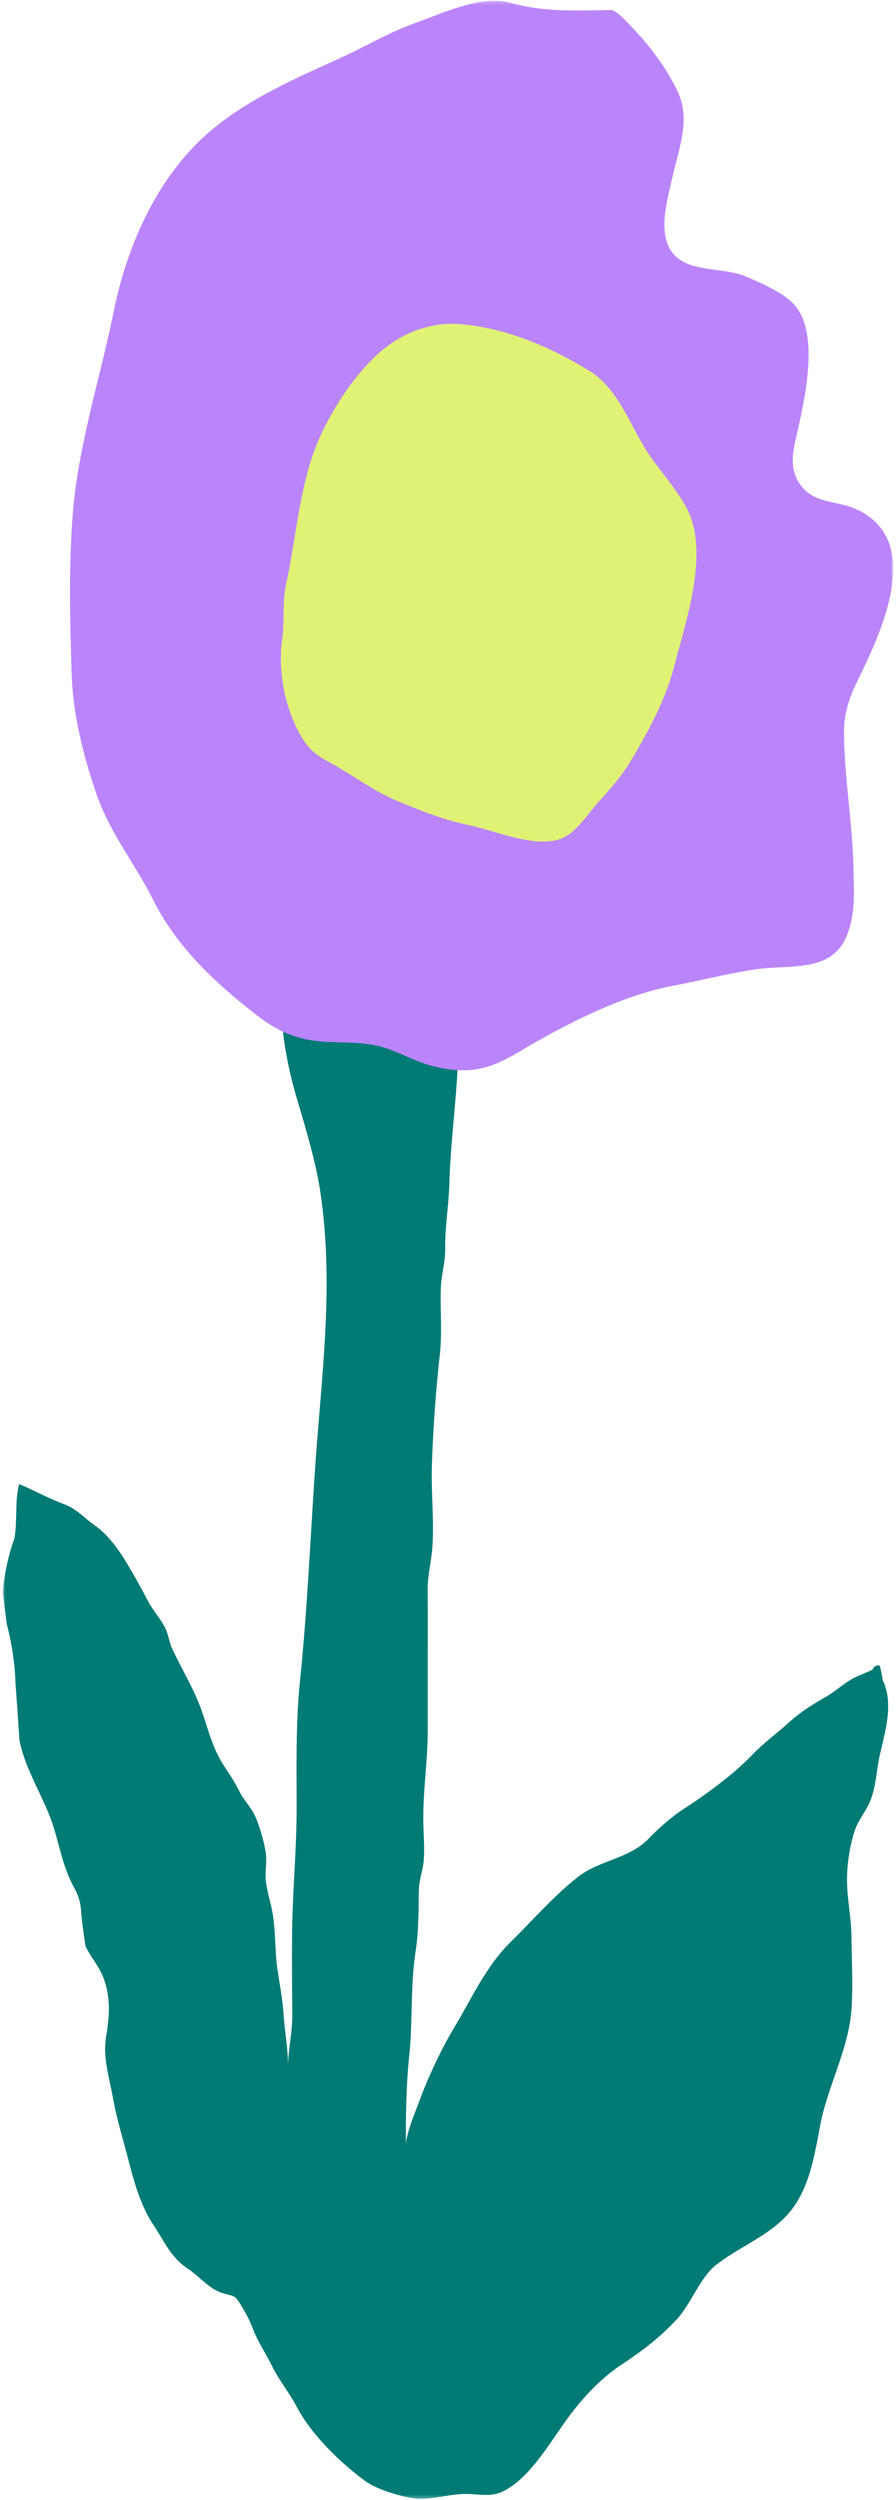 <svg width="255" height="711" viewBox="0 0 255 711" fill="none" xmlns="http://www.w3.org/2000/svg">
<mask id="mask0_2932_7252" style="mask-type:luminance" maskUnits="userSpaceOnUse" x="0" y="0" width="255" height="711">
<path d="M254.216 0.237H0.766V710.697H254.216V0.237Z" fill="white"/>
</mask>
<g mask="url(#mask0_2932_7252)">
<path d="M79.676 676.907C78.936 675.737 78.216 674.527 77.566 673.207C75.706 669.427 73.476 666.277 71.956 662.297C70.996 659.797 69.866 657.747 68.546 655.568C66.786 652.647 66.606 653.137 63.336 652.197C59.646 651.127 56.706 647.397 53.326 645.157C48.586 642.027 46.796 637.497 43.726 632.897C39.516 626.597 37.846 619.217 35.926 611.997C34.576 606.937 33.096 602.047 32.216 597.027C31.236 591.447 29.246 585.327 30.146 579.657C30.926 574.697 31.516 570.257 30.266 565.177C28.956 559.827 26.627 558.067 24.366 553.637C23.877 550.587 23.456 547.527 23.127 544.457C23.107 541.587 22.336 538.907 20.836 536.427C17.936 530.757 17.246 526.247 15.356 520.007C12.706 511.267 7.276 503.958 5.536 494.878C5.176 489.508 4.806 484.137 4.416 478.767C4.226 473.077 3.396 467.467 1.926 461.937C1.546 458.947 1.166 455.957 0.786 452.967C1.226 447.687 2.326 442.548 4.096 437.558C5.026 432.358 4.146 427.108 5.446 422.088C9.806 423.918 13.896 426.218 18.326 427.858C21.966 429.208 23.916 431.757 27.096 433.937C30.336 436.167 33.286 440.067 35.377 443.427C37.786 447.307 40.066 451.417 42.176 455.477C43.656 458.307 45.956 460.597 47.246 463.517C47.986 465.187 48.166 467.097 48.936 468.767C51.316 473.947 54.366 478.987 56.516 484.237C58.926 490.117 59.826 495.887 63.276 501.477C64.886 504.097 66.596 506.377 67.976 509.207C69.156 511.627 70.796 513.287 72.056 515.487C73.676 518.307 75.266 524.167 75.676 527.227C75.986 529.517 75.466 531.768 75.596 534.068C75.796 537.598 77.076 540.997 77.636 544.457C78.486 549.667 78.206 554.918 78.966 560.128C79.606 564.478 80.436 568.718 80.726 573.108C81.056 578.178 82.056 582.897 81.936 587.997C82.026 582.787 83.246 577.907 83.196 572.797C83.116 564.967 83.046 557.107 83.136 549.267C83.276 537.597 84.426 526.017 84.426 514.287C84.426 502.557 84.136 490.227 85.367 478.227C87.356 458.797 88.256 439.338 89.516 419.878C91.316 392.158 95.276 366.147 91.117 338.687C89.966 331.077 87.106 321.097 84.876 313.787C81.856 303.887 78.626 288.898 80.926 278.578C83.066 268.978 91.846 262.627 97.416 255.017C103.366 246.887 103.416 241.568 114.086 241.068C118.136 240.878 132.286 241.168 134.246 245.858C135.376 248.568 134.176 252.337 133.466 254.997C132.606 258.217 131.106 260.917 131.186 264.257C131.256 267.427 131.556 270.578 131.406 273.828C131.046 281.338 130.426 288.848 130.426 296.368C130.426 309.878 128.236 323.288 127.876 336.808C127.706 342.978 126.606 348.968 126.706 355.108C126.766 358.998 125.616 362.367 125.466 366.197C125.226 372.507 125.886 378.838 125.186 385.128C124.036 395.528 123.256 406.227 122.916 416.687C122.656 424.467 123.606 432.397 123.046 440.157C122.746 444.287 121.666 448.077 121.706 452.287C121.756 457.407 121.736 462.517 121.736 467.637C121.736 475.757 121.736 483.867 121.736 491.987C121.736 500.727 120.376 509.287 120.466 517.947C120.506 521.697 120.936 525.787 120.556 529.507C120.266 532.347 119.296 534.497 119.216 537.397C119.066 543.437 119.206 549.077 118.276 555.047C116.766 564.727 117.506 574.747 116.486 584.477C115.526 593.627 115.486 602.608 115.516 611.818C114.926 608.288 117.966 601.297 119.176 598.017C121.856 590.747 125.496 582.928 129.436 576.378C134.366 568.178 138.346 559.188 145.286 552.378C151.606 546.178 157.416 539.397 164.396 533.897C170.596 529.007 179.046 528.717 184.566 522.977C187.306 520.117 190.286 517.527 193.496 515.197C195.026 514.187 196.556 513.187 198.086 512.177C203.606 508.347 209.416 503.968 214.066 499.128C217.376 495.678 221.136 492.967 224.656 489.777C227.876 486.867 231.286 484.758 235.026 482.618C238.226 480.788 240.796 478.087 244.216 476.667C245.586 476.107 246.946 475.527 248.286 474.907C248.716 473.887 249.416 473.497 250.386 473.737C250.736 475.087 251.016 476.448 251.216 477.828C252.106 479.738 252.606 481.748 252.726 483.858C253.036 489.018 251.566 494.037 250.426 499.007C249.396 503.487 249.366 508.388 247.486 512.628C246.216 515.498 244.156 517.788 243.196 520.828C241.836 525.118 241.046 530.187 241.056 534.677C241.076 540.217 242.276 545.348 242.326 550.828C242.396 557.538 242.776 564.467 242.356 571.157C241.636 582.657 235.556 593.217 233.416 604.507C231.756 613.257 230.296 623.057 224.096 629.917C218.426 636.177 209.956 639.207 203.466 644.457C199.316 647.817 196.546 655.408 192.666 659.588C187.636 664.998 182.826 668.607 176.746 672.637C171.566 676.077 167.266 680.518 163.396 685.348C157.626 692.558 151.696 704.348 143.186 708.578C140.076 710.128 136.726 709.488 133.396 709.328C128.306 709.088 122.806 711.218 117.966 710.588C114.026 710.078 107.206 708.017 104.076 705.747C96.896 700.527 88.486 692.347 84.406 684.447C82.986 681.707 81.276 679.407 79.686 676.907" fill="#007A75"/>
<path d="M135.516 0.787C129.446 1.967 123.127 4.787 118.127 6.567C110.537 9.267 103.626 13.447 96.276 16.767C82.076 23.177 66.476 30.027 55.386 41.457C43.066 54.167 35.797 71.647 32.356 88.608C28.567 107.277 22.236 126.807 20.736 145.857C19.526 161.197 19.916 175.977 20.377 191.347C20.736 203.157 23.616 214.647 27.426 225.767C31.286 237.017 38.327 245.428 43.556 255.878C50.197 269.158 60.716 279.057 72.246 288.107C76.516 291.467 80.226 293.777 85.506 295.217C93.056 297.277 100.926 295.687 108.246 297.647C113.686 299.107 118.316 302.137 123.926 303.417C133.246 305.537 139.006 304.367 147.676 299.197C160.346 291.637 176.656 283.177 191.416 280.397C199.226 278.927 207.306 276.827 215.146 275.677C224.746 274.267 236.516 276.807 240.946 266.247C243.516 260.127 243.006 253.497 242.906 247.317C242.706 234.147 240.196 220.997 240.206 207.917C240.206 202.797 241.766 198.317 243.986 193.747C250.236 180.907 263.496 154.077 243.916 144.927C237.816 142.077 230.997 143.577 227.117 136.837C224.657 132.577 225.716 128.067 226.766 123.527C228.976 113.887 233.556 94.368 225.746 86.347C222.476 82.987 216.616 80.507 212.256 78.637C206.796 76.297 198.796 77.177 193.926 74.147C186.166 69.317 189.696 58.037 191.226 50.987C192.956 43.007 196.616 34.357 193.056 26.487C190.166 20.077 185.226 13.348 180.396 8.347C178.716 6.607 176.436 3.757 174.136 2.837C163.686 3.007 155.097 3.517 145.097 0.767C142.157 -0.043 138.876 0.117 135.516 0.767" fill="#BA85FA"/>
<path d="M179.426 120.017C176.346 114.287 173.116 108.757 167.606 105.397C156.516 98.637 144.456 93.447 131.416 92.227C121.876 91.337 113.116 95.207 106.466 101.677C100.036 107.927 94.276 116.837 90.606 125.287C85.316 137.477 84.306 152.957 81.456 165.997C80.216 171.667 81.096 176.307 80.306 181.807C79.536 187.157 79.966 192.757 81.246 198.137C82.306 202.567 84.436 208.017 87.226 211.677C89.006 214.017 91.106 215.377 93.676 216.757C100.016 220.177 106.266 224.967 112.896 227.727C119.786 230.597 126.226 233.197 133.556 234.707C141.046 236.257 153.146 241.697 160.376 238.227C164.356 236.317 167.386 231.327 170.296 228.117C173.716 224.337 176.816 220.877 179.436 216.527C184.396 208.287 189.516 198.797 191.886 189.447C195.176 176.527 202.406 156.347 194.966 143.657C192.396 139.267 189.116 135.277 186.066 131.217C183.496 127.797 181.496 123.867 179.426 120.017Z" fill="#E0F275"/>
</g>
</svg>
